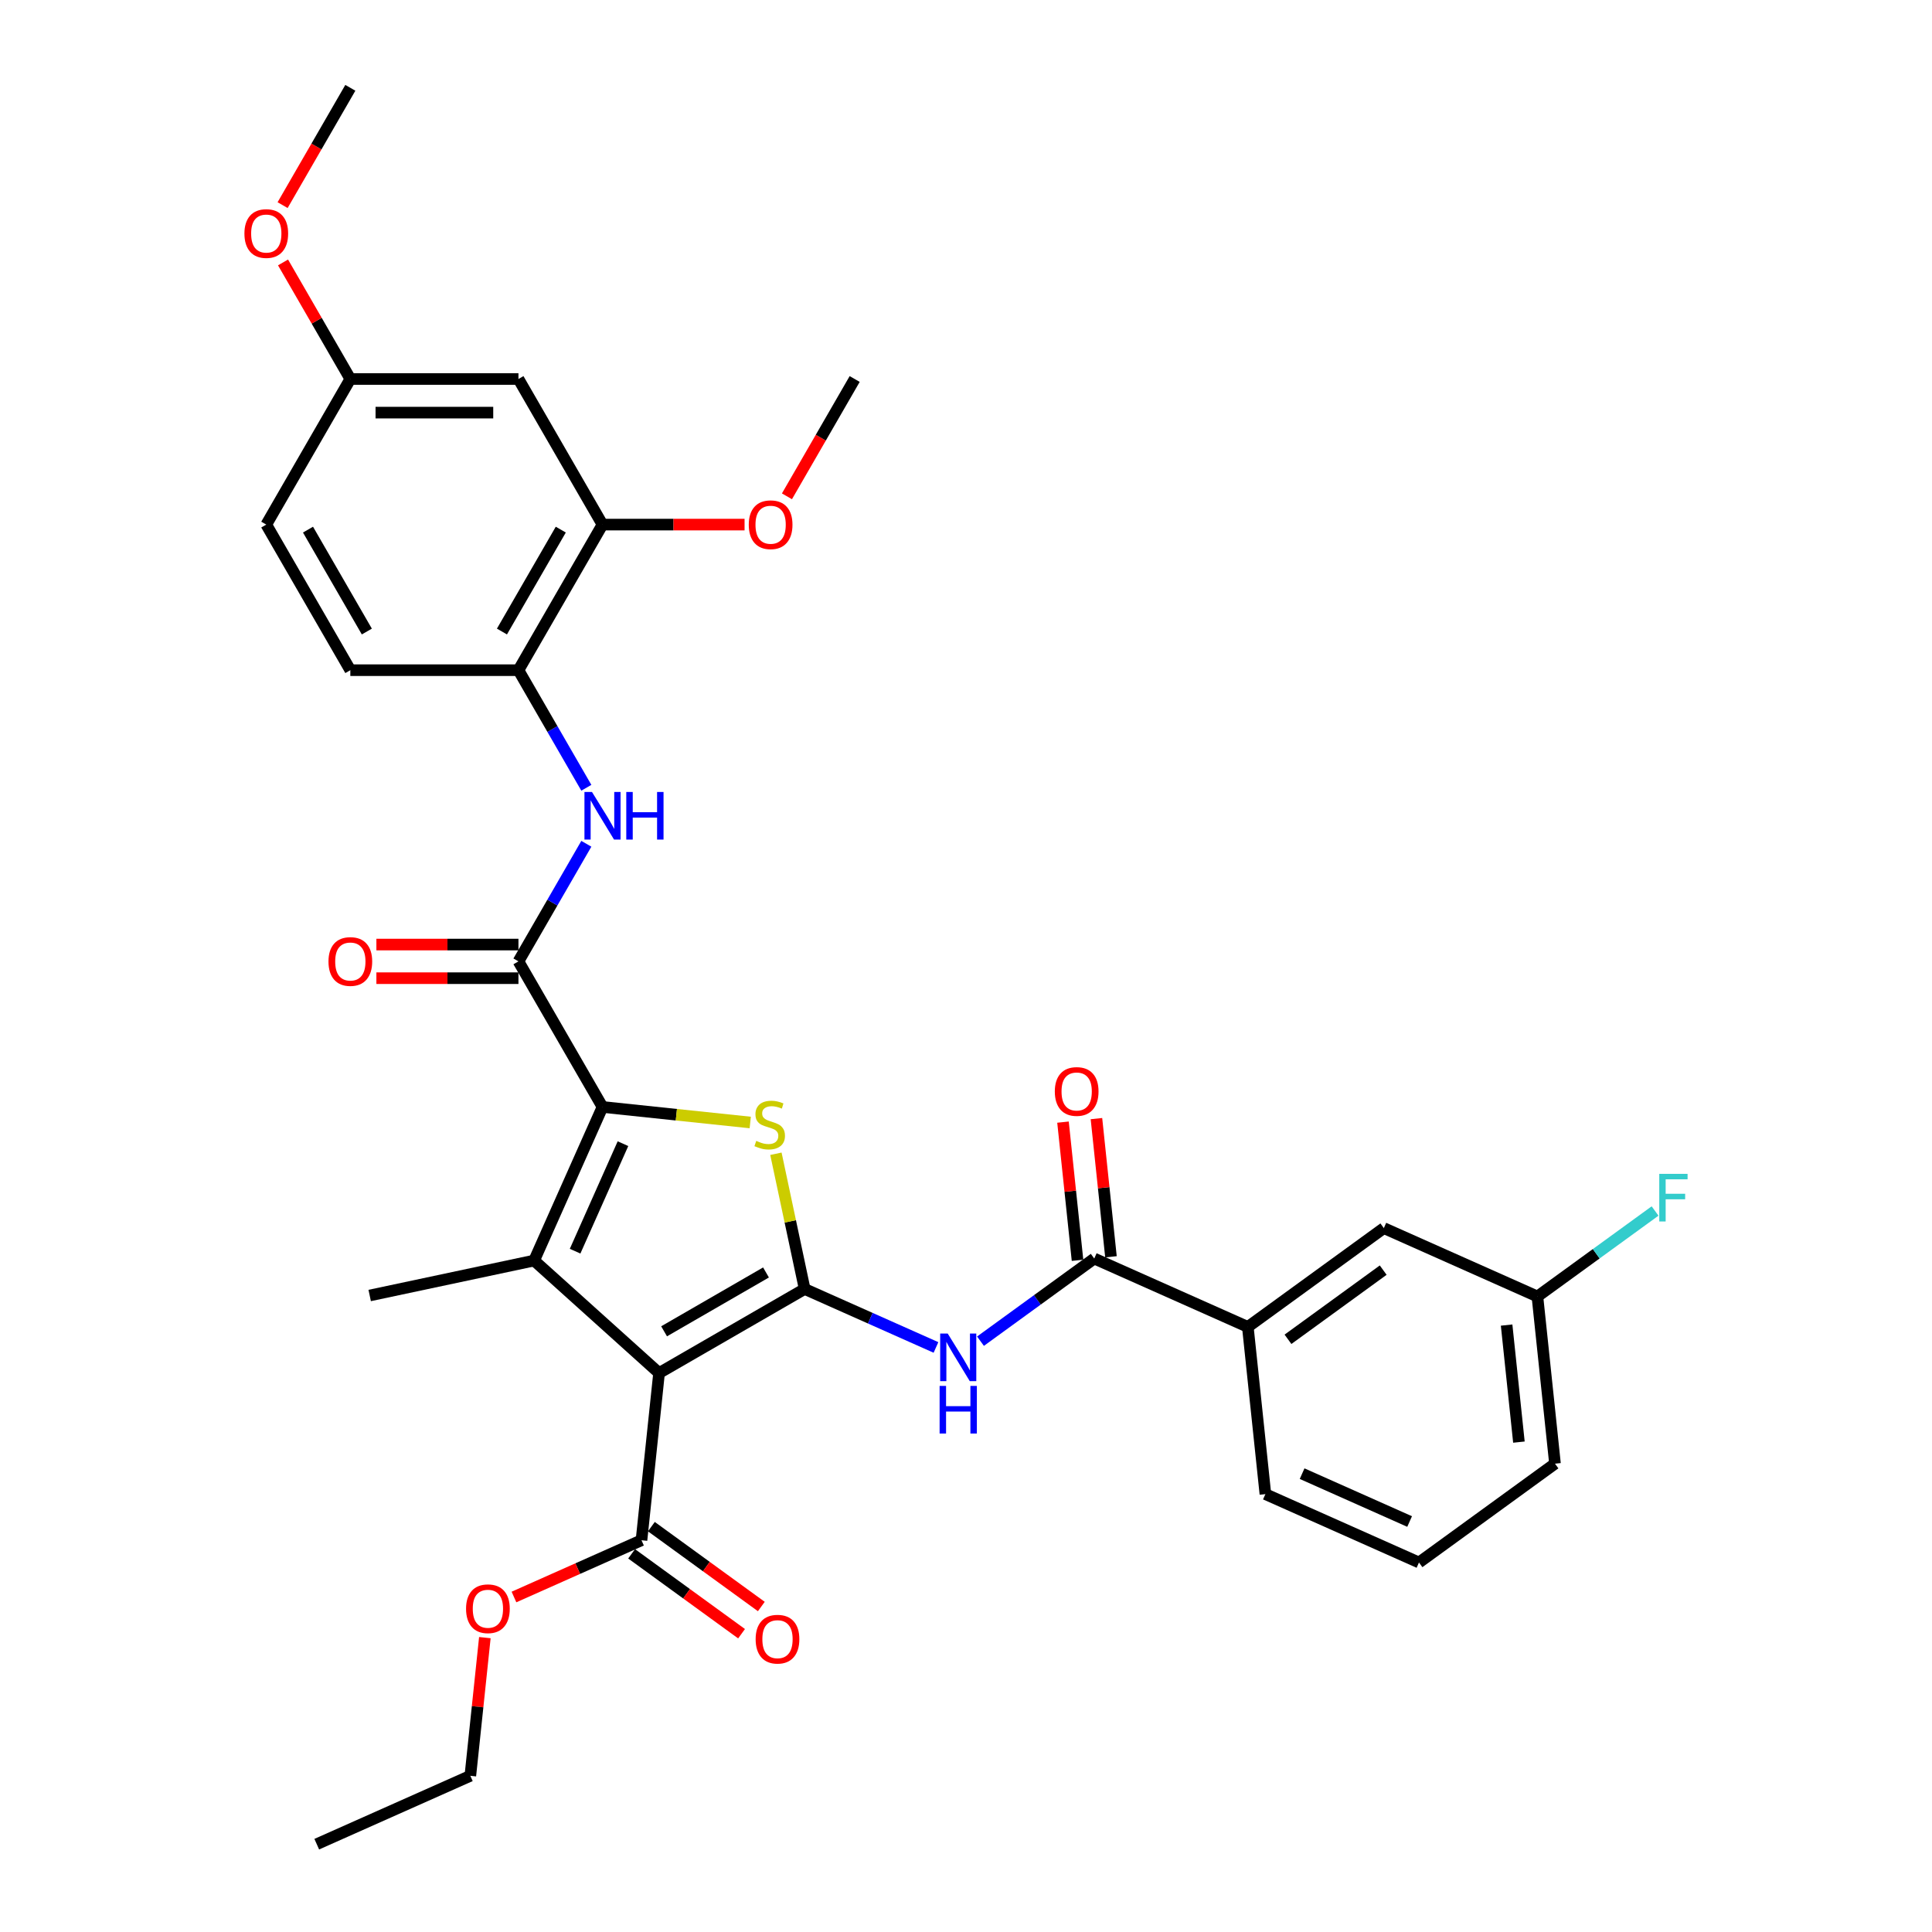 <?xml version='1.0' encoding='iso-8859-1'?>
<svg version='1.1' baseProfile='full'
              xmlns='http://www.w3.org/2000/svg'
                      xmlns:rdkit='http://www.rdkit.org/xml'
                      xmlns:xlink='http://www.w3.org/1999/xlink'
                  xml:space='preserve'
width='1000px' height='1000px' viewBox='0 0 1000 1000'>
<!-- END OF HEADER -->
<rect style='opacity:1.0;fill:#FFFFFF;stroke:none' width='1000' height='1000' x='0' y='0'> </rect>
<path class='bond-0' d='M 416.488,667.173 L 341.13,710.681' style='fill:none;fill-rule:evenodd;stroke:#000000;stroke-width:6px;stroke-linecap:butt;stroke-linejoin:miter;stroke-opacity:1' />
<path class='bond-0' d='M 396.483,658.627 L 343.732,689.083' style='fill:none;fill-rule:evenodd;stroke:#000000;stroke-width:6px;stroke-linecap:butt;stroke-linejoin:miter;stroke-opacity:1' />
<path class='bond-3' d='M 416.488,667.173 L 409.05,632.177' style='fill:none;fill-rule:evenodd;stroke:#000000;stroke-width:6px;stroke-linecap:butt;stroke-linejoin:miter;stroke-opacity:1' />
<path class='bond-3' d='M 409.05,632.177 L 401.611,597.182' style='fill:none;fill-rule:evenodd;stroke:#CCCC00;stroke-width:6px;stroke-linecap:butt;stroke-linejoin:miter;stroke-opacity:1' />
<path class='bond-5' d='M 416.488,667.173 L 450.474,682.304' style='fill:none;fill-rule:evenodd;stroke:#000000;stroke-width:6px;stroke-linecap:butt;stroke-linejoin:miter;stroke-opacity:1' />
<path class='bond-5' d='M 450.474,682.304 L 484.461,697.436' style='fill:none;fill-rule:evenodd;stroke:#0000FF;stroke-width:6px;stroke-linecap:butt;stroke-linejoin:miter;stroke-opacity:1' />
<path class='bond-2' d='M 341.13,710.681 L 276.464,652.456' style='fill:none;fill-rule:evenodd;stroke:#000000;stroke-width:6px;stroke-linecap:butt;stroke-linejoin:miter;stroke-opacity:1' />
<path class='bond-8' d='M 341.13,710.681 L 332.034,797.221' style='fill:none;fill-rule:evenodd;stroke:#000000;stroke-width:6px;stroke-linecap:butt;stroke-linejoin:miter;stroke-opacity:1' />
<path class='bond-1' d='M 311.857,572.962 L 350.088,576.981' style='fill:none;fill-rule:evenodd;stroke:#000000;stroke-width:6px;stroke-linecap:butt;stroke-linejoin:miter;stroke-opacity:1' />
<path class='bond-1' d='M 350.088,576.981 L 388.32,580.999' style='fill:none;fill-rule:evenodd;stroke:#CCCC00;stroke-width:6px;stroke-linecap:butt;stroke-linejoin:miter;stroke-opacity:1' />
<path class='bond-4' d='M 311.857,572.962 L 268.349,497.604' style='fill:none;fill-rule:evenodd;stroke:#000000;stroke-width:6px;stroke-linecap:butt;stroke-linejoin:miter;stroke-opacity:1' />
<path class='bond-33' d='M 311.857,572.962 L 276.464,652.456' style='fill:none;fill-rule:evenodd;stroke:#000000;stroke-width:6px;stroke-linecap:butt;stroke-linejoin:miter;stroke-opacity:1' />
<path class='bond-33' d='M 322.447,591.965 L 297.672,647.61' style='fill:none;fill-rule:evenodd;stroke:#000000;stroke-width:6px;stroke-linecap:butt;stroke-linejoin:miter;stroke-opacity:1' />
<path class='bond-19' d='M 276.464,652.456 L 191.35,670.547' style='fill:none;fill-rule:evenodd;stroke:#000000;stroke-width:6px;stroke-linecap:butt;stroke-linejoin:miter;stroke-opacity:1' />
<path class='bond-7' d='M 268.349,497.604 L 285.918,467.173' style='fill:none;fill-rule:evenodd;stroke:#000000;stroke-width:6px;stroke-linecap:butt;stroke-linejoin:miter;stroke-opacity:1' />
<path class='bond-7' d='M 285.918,467.173 L 303.487,436.743' style='fill:none;fill-rule:evenodd;stroke:#0000FF;stroke-width:6px;stroke-linecap:butt;stroke-linejoin:miter;stroke-opacity:1' />
<path class='bond-13' d='M 268.349,488.903 L 231.584,488.903' style='fill:none;fill-rule:evenodd;stroke:#000000;stroke-width:6px;stroke-linecap:butt;stroke-linejoin:miter;stroke-opacity:1' />
<path class='bond-13' d='M 231.584,488.903 L 194.82,488.903' style='fill:none;fill-rule:evenodd;stroke:#FF0000;stroke-width:6px;stroke-linecap:butt;stroke-linejoin:miter;stroke-opacity:1' />
<path class='bond-13' d='M 268.349,506.306 L 231.584,506.306' style='fill:none;fill-rule:evenodd;stroke:#000000;stroke-width:6px;stroke-linecap:butt;stroke-linejoin:miter;stroke-opacity:1' />
<path class='bond-13' d='M 231.584,506.306 L 194.82,506.306' style='fill:none;fill-rule:evenodd;stroke:#FF0000;stroke-width:6px;stroke-linecap:butt;stroke-linejoin:miter;stroke-opacity:1' />
<path class='bond-6' d='M 507.502,694.195 L 536.941,672.807' style='fill:none;fill-rule:evenodd;stroke:#0000FF;stroke-width:6px;stroke-linecap:butt;stroke-linejoin:miter;stroke-opacity:1' />
<path class='bond-6' d='M 536.941,672.807 L 566.379,651.419' style='fill:none;fill-rule:evenodd;stroke:#000000;stroke-width:6px;stroke-linecap:butt;stroke-linejoin:miter;stroke-opacity:1' />
<path class='bond-11' d='M 566.379,651.419 L 645.872,686.811' style='fill:none;fill-rule:evenodd;stroke:#000000;stroke-width:6px;stroke-linecap:butt;stroke-linejoin:miter;stroke-opacity:1' />
<path class='bond-14' d='M 575.033,650.509 L 571.274,614.749' style='fill:none;fill-rule:evenodd;stroke:#000000;stroke-width:6px;stroke-linecap:butt;stroke-linejoin:miter;stroke-opacity:1' />
<path class='bond-14' d='M 571.274,614.749 L 567.516,578.989' style='fill:none;fill-rule:evenodd;stroke:#FF0000;stroke-width:6px;stroke-linecap:butt;stroke-linejoin:miter;stroke-opacity:1' />
<path class='bond-14' d='M 557.725,652.328 L 553.967,616.568' style='fill:none;fill-rule:evenodd;stroke:#000000;stroke-width:6px;stroke-linecap:butt;stroke-linejoin:miter;stroke-opacity:1' />
<path class='bond-14' d='M 553.967,616.568 L 550.208,580.808' style='fill:none;fill-rule:evenodd;stroke:#FF0000;stroke-width:6px;stroke-linecap:butt;stroke-linejoin:miter;stroke-opacity:1' />
<path class='bond-9' d='M 303.487,407.749 L 285.918,377.318' style='fill:none;fill-rule:evenodd;stroke:#0000FF;stroke-width:6px;stroke-linecap:butt;stroke-linejoin:miter;stroke-opacity:1' />
<path class='bond-9' d='M 285.918,377.318 L 268.349,346.888' style='fill:none;fill-rule:evenodd;stroke:#000000;stroke-width:6px;stroke-linecap:butt;stroke-linejoin:miter;stroke-opacity:1' />
<path class='bond-15' d='M 326.92,804.26 L 355.375,824.934' style='fill:none;fill-rule:evenodd;stroke:#000000;stroke-width:6px;stroke-linecap:butt;stroke-linejoin:miter;stroke-opacity:1' />
<path class='bond-15' d='M 355.375,824.934 L 383.83,845.608' style='fill:none;fill-rule:evenodd;stroke:#FF0000;stroke-width:6px;stroke-linecap:butt;stroke-linejoin:miter;stroke-opacity:1' />
<path class='bond-15' d='M 337.149,790.181 L 365.604,810.855' style='fill:none;fill-rule:evenodd;stroke:#000000;stroke-width:6px;stroke-linecap:butt;stroke-linejoin:miter;stroke-opacity:1' />
<path class='bond-15' d='M 365.604,810.855 L 394.059,831.528' style='fill:none;fill-rule:evenodd;stroke:#FF0000;stroke-width:6px;stroke-linecap:butt;stroke-linejoin:miter;stroke-opacity:1' />
<path class='bond-21' d='M 332.034,797.221 L 299.031,811.914' style='fill:none;fill-rule:evenodd;stroke:#000000;stroke-width:6px;stroke-linecap:butt;stroke-linejoin:miter;stroke-opacity:1' />
<path class='bond-21' d='M 299.031,811.914 L 266.028,826.608' style='fill:none;fill-rule:evenodd;stroke:#FF0000;stroke-width:6px;stroke-linecap:butt;stroke-linejoin:miter;stroke-opacity:1' />
<path class='bond-10' d='M 268.349,346.888 L 311.857,271.529' style='fill:none;fill-rule:evenodd;stroke:#000000;stroke-width:6px;stroke-linecap:butt;stroke-linejoin:miter;stroke-opacity:1' />
<path class='bond-10' d='M 259.803,326.882 L 290.259,274.131' style='fill:none;fill-rule:evenodd;stroke:#000000;stroke-width:6px;stroke-linecap:butt;stroke-linejoin:miter;stroke-opacity:1' />
<path class='bond-17' d='M 268.349,346.888 L 181.333,346.888' style='fill:none;fill-rule:evenodd;stroke:#000000;stroke-width:6px;stroke-linecap:butt;stroke-linejoin:miter;stroke-opacity:1' />
<path class='bond-12' d='M 311.857,271.529 L 268.349,196.171' style='fill:none;fill-rule:evenodd;stroke:#000000;stroke-width:6px;stroke-linecap:butt;stroke-linejoin:miter;stroke-opacity:1' />
<path class='bond-23' d='M 311.857,271.529 L 348.621,271.529' style='fill:none;fill-rule:evenodd;stroke:#000000;stroke-width:6px;stroke-linecap:butt;stroke-linejoin:miter;stroke-opacity:1' />
<path class='bond-23' d='M 348.621,271.529 L 385.386,271.529' style='fill:none;fill-rule:evenodd;stroke:#FF0000;stroke-width:6px;stroke-linecap:butt;stroke-linejoin:miter;stroke-opacity:1' />
<path class='bond-16' d='M 645.872,686.811 L 716.27,635.665' style='fill:none;fill-rule:evenodd;stroke:#000000;stroke-width:6px;stroke-linecap:butt;stroke-linejoin:miter;stroke-opacity:1' />
<path class='bond-16' d='M 666.661,693.219 L 715.94,657.416' style='fill:none;fill-rule:evenodd;stroke:#000000;stroke-width:6px;stroke-linecap:butt;stroke-linejoin:miter;stroke-opacity:1' />
<path class='bond-26' d='M 645.872,686.811 L 654.968,773.351' style='fill:none;fill-rule:evenodd;stroke:#000000;stroke-width:6px;stroke-linecap:butt;stroke-linejoin:miter;stroke-opacity:1' />
<path class='bond-35' d='M 268.349,196.171 L 181.333,196.171' style='fill:none;fill-rule:evenodd;stroke:#000000;stroke-width:6px;stroke-linecap:butt;stroke-linejoin:miter;stroke-opacity:1' />
<path class='bond-35' d='M 255.296,213.574 L 194.385,213.574' style='fill:none;fill-rule:evenodd;stroke:#000000;stroke-width:6px;stroke-linecap:butt;stroke-linejoin:miter;stroke-opacity:1' />
<path class='bond-20' d='M 716.27,635.665 L 795.763,671.057' style='fill:none;fill-rule:evenodd;stroke:#000000;stroke-width:6px;stroke-linecap:butt;stroke-linejoin:miter;stroke-opacity:1' />
<path class='bond-22' d='M 181.333,346.888 L 137.824,271.529' style='fill:none;fill-rule:evenodd;stroke:#000000;stroke-width:6px;stroke-linecap:butt;stroke-linejoin:miter;stroke-opacity:1' />
<path class='bond-22' d='M 189.878,326.882 L 159.422,274.131' style='fill:none;fill-rule:evenodd;stroke:#000000;stroke-width:6px;stroke-linecap:butt;stroke-linejoin:miter;stroke-opacity:1' />
<path class='bond-18' d='M 181.333,196.171 L 137.824,271.529' style='fill:none;fill-rule:evenodd;stroke:#000000;stroke-width:6px;stroke-linecap:butt;stroke-linejoin:miter;stroke-opacity:1' />
<path class='bond-25' d='M 181.333,196.171 L 163.914,166.001' style='fill:none;fill-rule:evenodd;stroke:#000000;stroke-width:6px;stroke-linecap:butt;stroke-linejoin:miter;stroke-opacity:1' />
<path class='bond-25' d='M 163.914,166.001 L 146.496,135.832' style='fill:none;fill-rule:evenodd;stroke:#FF0000;stroke-width:6px;stroke-linecap:butt;stroke-linejoin:miter;stroke-opacity:1' />
<path class='bond-24' d='M 795.763,671.057 L 826.211,648.936' style='fill:none;fill-rule:evenodd;stroke:#000000;stroke-width:6px;stroke-linecap:butt;stroke-linejoin:miter;stroke-opacity:1' />
<path class='bond-24' d='M 826.211,648.936 L 856.659,626.814' style='fill:none;fill-rule:evenodd;stroke:#33CCCC;stroke-width:6px;stroke-linecap:butt;stroke-linejoin:miter;stroke-opacity:1' />
<path class='bond-34' d='M 795.763,671.057 L 804.859,757.597' style='fill:none;fill-rule:evenodd;stroke:#000000;stroke-width:6px;stroke-linecap:butt;stroke-linejoin:miter;stroke-opacity:1' />
<path class='bond-34' d='M 779.82,685.857 L 786.187,746.435' style='fill:none;fill-rule:evenodd;stroke:#000000;stroke-width:6px;stroke-linecap:butt;stroke-linejoin:miter;stroke-opacity:1' />
<path class='bond-29' d='M 250.962,847.632 L 247.204,883.392' style='fill:none;fill-rule:evenodd;stroke:#FF0000;stroke-width:6px;stroke-linecap:butt;stroke-linejoin:miter;stroke-opacity:1' />
<path class='bond-29' d='M 247.204,883.392 L 243.445,919.153' style='fill:none;fill-rule:evenodd;stroke:#000000;stroke-width:6px;stroke-linecap:butt;stroke-linejoin:miter;stroke-opacity:1' />
<path class='bond-30' d='M 407.323,256.893 L 424.852,226.532' style='fill:none;fill-rule:evenodd;stroke:#FF0000;stroke-width:6px;stroke-linecap:butt;stroke-linejoin:miter;stroke-opacity:1' />
<path class='bond-30' d='M 424.852,226.532 L 442.381,196.171' style='fill:none;fill-rule:evenodd;stroke:#000000;stroke-width:6px;stroke-linecap:butt;stroke-linejoin:miter;stroke-opacity:1' />
<path class='bond-31' d='M 146.275,106.177 L 163.804,75.816' style='fill:none;fill-rule:evenodd;stroke:#FF0000;stroke-width:6px;stroke-linecap:butt;stroke-linejoin:miter;stroke-opacity:1' />
<path class='bond-31' d='M 163.804,75.816 L 181.333,45.455' style='fill:none;fill-rule:evenodd;stroke:#000000;stroke-width:6px;stroke-linecap:butt;stroke-linejoin:miter;stroke-opacity:1' />
<path class='bond-27' d='M 654.968,773.351 L 734.461,808.744' style='fill:none;fill-rule:evenodd;stroke:#000000;stroke-width:6px;stroke-linecap:butt;stroke-linejoin:miter;stroke-opacity:1' />
<path class='bond-27' d='M 673.971,762.761 L 729.616,787.536' style='fill:none;fill-rule:evenodd;stroke:#000000;stroke-width:6px;stroke-linecap:butt;stroke-linejoin:miter;stroke-opacity:1' />
<path class='bond-28' d='M 734.461,808.744 L 804.859,757.597' style='fill:none;fill-rule:evenodd;stroke:#000000;stroke-width:6px;stroke-linecap:butt;stroke-linejoin:miter;stroke-opacity:1' />
<path class='bond-32' d='M 243.445,919.153 L 163.952,954.545' style='fill:none;fill-rule:evenodd;stroke:#000000;stroke-width:6px;stroke-linecap:butt;stroke-linejoin:miter;stroke-opacity:1' />
<path  class='atom-4' d='M 391.435 590.516
Q 391.714 590.621, 392.862 591.108
Q 394.011 591.595, 395.264 591.908
Q 396.552 592.187, 397.805 592.187
Q 400.137 592.187, 401.494 591.073
Q 402.852 589.924, 402.852 587.94
Q 402.852 586.583, 402.156 585.748
Q 401.494 584.912, 400.45 584.46
Q 399.406 584.007, 397.666 583.485
Q 395.473 582.824, 394.15 582.197
Q 392.862 581.571, 391.922 580.248
Q 391.018 578.926, 391.018 576.698
Q 391.018 573.6, 393.106 571.686
Q 395.229 569.771, 399.406 569.771
Q 402.26 569.771, 405.497 571.129
L 404.696 573.809
Q 401.738 572.591, 399.51 572.591
Q 397.109 572.591, 395.786 573.6
Q 394.463 574.575, 394.498 576.28
Q 394.498 577.603, 395.159 578.403
Q 395.856 579.204, 396.83 579.656
Q 397.84 580.109, 399.51 580.631
Q 401.738 581.327, 403.061 582.023
Q 404.383 582.719, 405.323 584.147
Q 406.298 585.539, 406.298 587.94
Q 406.298 591.351, 404 593.196
Q 401.738 595.006, 397.944 595.006
Q 395.751 595.006, 394.08 594.519
Q 392.445 594.066, 390.495 593.266
L 391.435 590.516
' fill='#CCCC00'/>
<path  class='atom-6' d='M 490.534 690.244
L 498.609 703.296
Q 499.41 704.584, 500.698 706.916
Q 501.986 709.248, 502.055 709.388
L 502.055 690.244
L 505.327 690.244
L 505.327 714.887
L 501.951 714.887
L 493.284 700.616
Q 492.275 698.946, 491.196 697.031
Q 490.151 695.117, 489.838 694.525
L 489.838 714.887
L 486.636 714.887
L 486.636 690.244
L 490.534 690.244
' fill='#0000FF'/>
<path  class='atom-6' d='M 486.34 717.351
L 489.681 717.351
L 489.681 727.828
L 502.281 727.828
L 502.281 717.351
L 505.623 717.351
L 505.623 741.994
L 502.281 741.994
L 502.281 730.613
L 489.681 730.613
L 489.681 741.994
L 486.34 741.994
L 486.34 717.351
' fill='#0000FF'/>
<path  class='atom-8' d='M 306.41 409.924
L 314.485 422.977
Q 315.285 424.265, 316.573 426.597
Q 317.861 428.929, 317.931 429.068
L 317.931 409.924
L 321.202 409.924
L 321.202 434.567
L 317.826 434.567
L 309.159 420.297
Q 308.15 418.626, 307.071 416.712
Q 306.027 414.797, 305.714 414.206
L 305.714 434.567
L 302.511 434.567
L 302.511 409.924
L 306.41 409.924
' fill='#0000FF'/>
<path  class='atom-8' d='M 324.161 409.924
L 327.502 409.924
L 327.502 420.401
L 340.102 420.401
L 340.102 409.924
L 343.444 409.924
L 343.444 434.567
L 340.102 434.567
L 340.102 423.186
L 327.502 423.186
L 327.502 434.567
L 324.161 434.567
L 324.161 409.924
' fill='#0000FF'/>
<path  class='atom-14' d='M 170.02 497.674
Q 170.02 491.757, 172.944 488.45
Q 175.868 485.143, 181.333 485.143
Q 186.797 485.143, 189.721 488.45
Q 192.645 491.757, 192.645 497.674
Q 192.645 503.661, 189.686 507.072
Q 186.728 510.448, 181.333 510.448
Q 175.903 510.448, 172.944 507.072
Q 170.02 503.695, 170.02 497.674
M 181.333 507.663
Q 185.092 507.663, 187.11 505.157
Q 189.164 502.616, 189.164 497.674
Q 189.164 492.836, 187.11 490.399
Q 185.092 487.928, 181.333 487.928
Q 177.573 487.928, 175.52 490.364
Q 173.501 492.801, 173.501 497.674
Q 173.501 502.651, 175.52 505.157
Q 177.573 507.663, 181.333 507.663
' fill='#FF0000'/>
<path  class='atom-15' d='M 545.971 564.949
Q 545.971 559.032, 548.895 555.725
Q 551.819 552.418, 557.283 552.418
Q 562.748 552.418, 565.672 555.725
Q 568.596 559.032, 568.596 564.949
Q 568.596 570.935, 565.637 574.346
Q 562.678 577.723, 557.283 577.723
Q 551.854 577.723, 548.895 574.346
Q 545.971 570.97, 545.971 564.949
M 557.283 574.938
Q 561.043 574.938, 563.061 572.432
Q 565.115 569.891, 565.115 564.949
Q 565.115 560.111, 563.061 557.674
Q 561.043 555.203, 557.283 555.203
Q 553.524 555.203, 551.471 557.639
Q 549.452 560.076, 549.452 564.949
Q 549.452 569.926, 551.471 572.432
Q 553.524 574.938, 557.283 574.938
' fill='#FF0000'/>
<path  class='atom-16' d='M 391.12 848.437
Q 391.12 842.52, 394.043 839.213
Q 396.967 835.907, 402.432 835.907
Q 407.896 835.907, 410.82 839.213
Q 413.744 842.52, 413.744 848.437
Q 413.744 854.424, 410.785 857.835
Q 407.827 861.211, 402.432 861.211
Q 397.002 861.211, 394.043 857.835
Q 391.12 854.459, 391.12 848.437
M 402.432 858.426
Q 406.191 858.426, 408.21 855.92
Q 410.263 853.38, 410.263 848.437
Q 410.263 843.599, 408.21 841.162
Q 406.191 838.691, 402.432 838.691
Q 398.673 838.691, 396.619 841.128
Q 394.6 843.564, 394.6 848.437
Q 394.6 853.414, 396.619 855.92
Q 398.673 858.426, 402.432 858.426
' fill='#FF0000'/>
<path  class='atom-22' d='M 241.229 832.683
Q 241.229 826.766, 244.153 823.459
Q 247.076 820.152, 252.541 820.152
Q 258.006 820.152, 260.929 823.459
Q 263.853 826.766, 263.853 832.683
Q 263.853 838.67, 260.895 842.081
Q 257.936 845.457, 252.541 845.457
Q 247.111 845.457, 244.153 842.081
Q 241.229 838.704, 241.229 832.683
M 252.541 842.672
Q 256.3 842.672, 258.319 840.166
Q 260.372 837.625, 260.372 832.683
Q 260.372 827.845, 258.319 825.408
Q 256.3 822.937, 252.541 822.937
Q 248.782 822.937, 246.728 825.373
Q 244.709 827.81, 244.709 832.683
Q 244.709 837.66, 246.728 840.166
Q 248.782 842.672, 252.541 842.672
' fill='#FF0000'/>
<path  class='atom-24' d='M 387.561 271.599
Q 387.561 265.682, 390.485 262.375
Q 393.409 259.069, 398.873 259.069
Q 404.338 259.069, 407.262 262.375
Q 410.185 265.682, 410.185 271.599
Q 410.185 277.586, 407.227 280.997
Q 404.268 284.373, 398.873 284.373
Q 393.443 284.373, 390.485 280.997
Q 387.561 277.62, 387.561 271.599
M 398.873 281.588
Q 402.632 281.588, 404.651 279.082
Q 406.705 276.541, 406.705 271.599
Q 406.705 266.761, 404.651 264.324
Q 402.632 261.853, 398.873 261.853
Q 395.114 261.853, 393.06 264.29
Q 391.042 266.726, 391.042 271.599
Q 391.042 276.576, 393.06 279.082
Q 395.114 281.588, 398.873 281.588
' fill='#FF0000'/>
<path  class='atom-25' d='M 858.834 607.589
L 873.488 607.589
L 873.488 610.408
L 862.141 610.408
L 862.141 617.892
L 872.235 617.892
L 872.235 620.746
L 862.141 620.746
L 862.141 632.232
L 858.834 632.232
L 858.834 607.589
' fill='#33CCCC'/>
<path  class='atom-26' d='M 126.512 120.882
Q 126.512 114.965, 129.436 111.659
Q 132.36 108.352, 137.824 108.352
Q 143.289 108.352, 146.213 111.659
Q 149.137 114.965, 149.137 120.882
Q 149.137 126.869, 146.178 130.28
Q 143.219 133.656, 137.824 133.656
Q 132.395 133.656, 129.436 130.28
Q 126.512 126.904, 126.512 120.882
M 137.824 130.872
Q 141.584 130.872, 143.602 128.366
Q 145.656 125.825, 145.656 120.882
Q 145.656 116.044, 143.602 113.608
Q 141.584 111.137, 137.824 111.137
Q 134.065 111.137, 132.012 113.573
Q 129.993 116.01, 129.993 120.882
Q 129.993 125.86, 132.012 128.366
Q 134.065 130.872, 137.824 130.872
' fill='#FF0000'/>
</svg>
